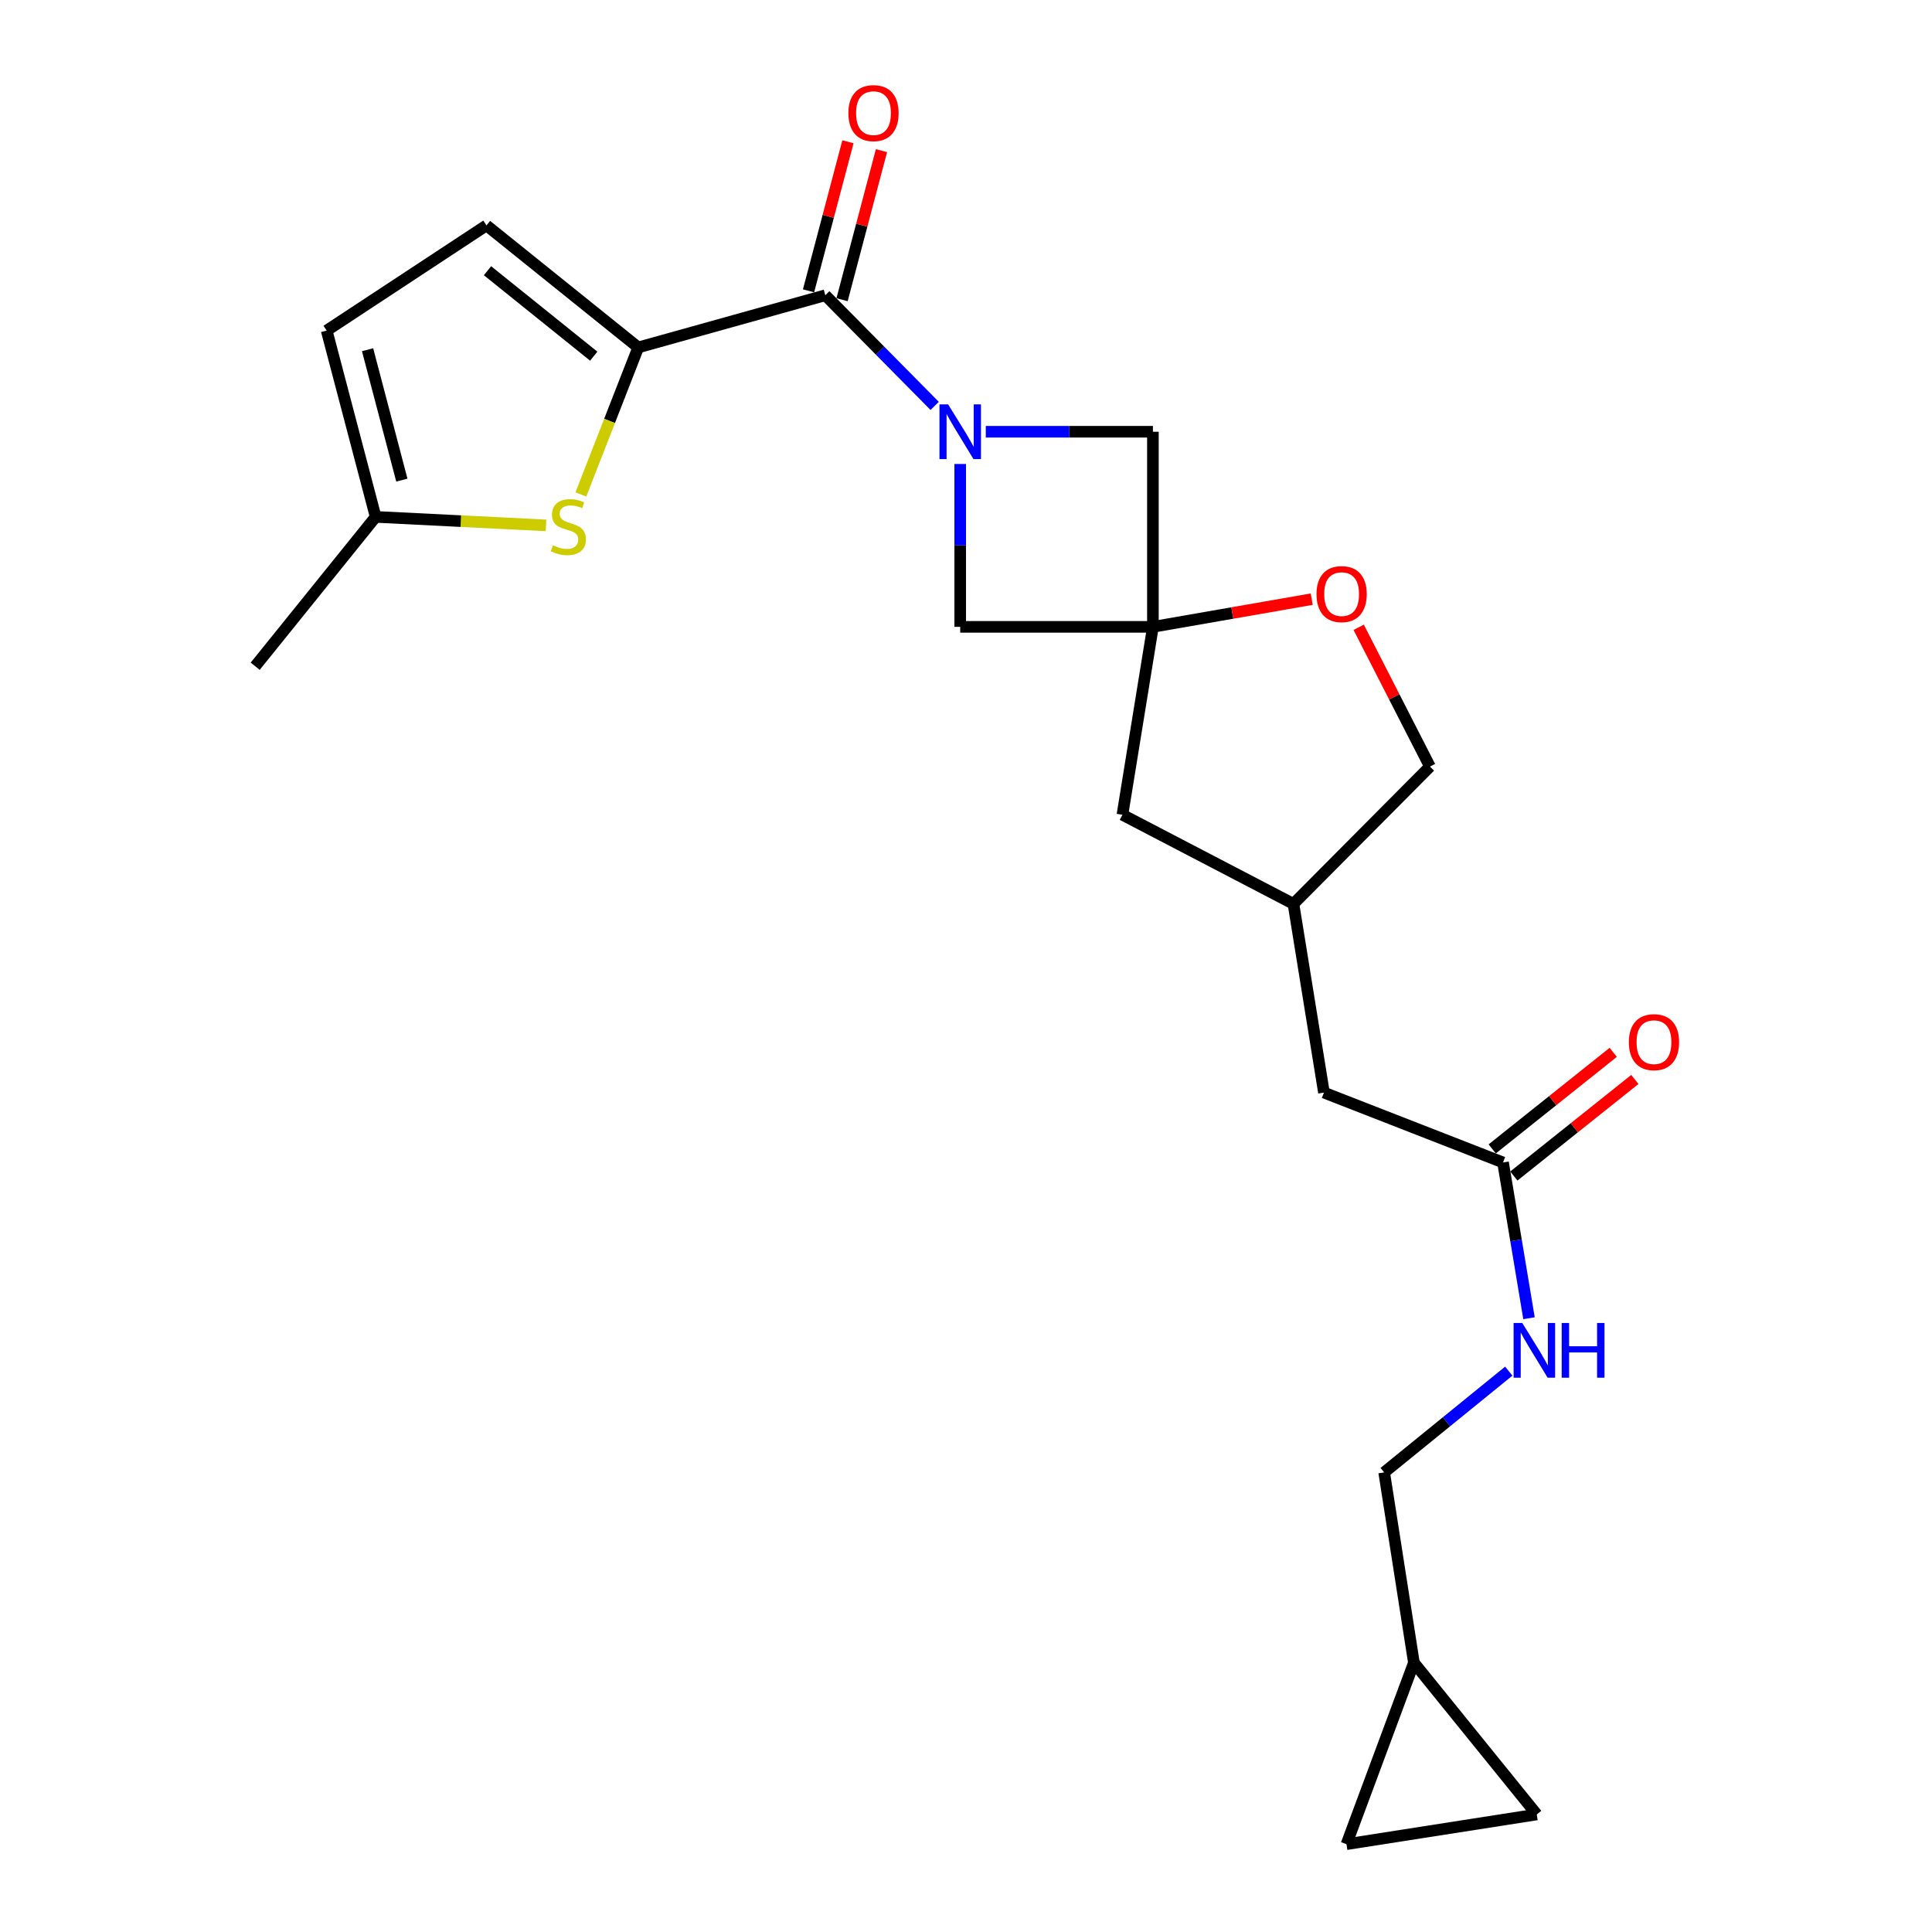 <?xml version='1.0' encoding='iso-8859-1'?>
<svg version='1.1' baseProfile='full'
              xmlns='http://www.w3.org/2000/svg'
                      xmlns:rdkit='http://www.rdkit.org/xml'
                      xmlns:xlink='http://www.w3.org/1999/xlink'
                  xml:space='preserve'
width='1000px' height='1000px' viewBox='0 0 1000 1000'>
<!-- END OF HEADER -->
<rect style='opacity:1.0;fill:#FFFFFF;stroke:none' width='1000' height='1000' x='0' y='0'> </rect>
<path class='bond-1' d='M 483.781,210.094 L 455.478,181.46' style='fill:none;fill-rule:evenodd;stroke:#0000FF;stroke-width:6px;stroke-linecap:butt;stroke-linejoin:miter;stroke-opacity:1' />
<path class='bond-1' d='M 455.478,181.46 L 427.176,152.825' style='fill:none;fill-rule:evenodd;stroke:#000000;stroke-width:6px;stroke-linecap:butt;stroke-linejoin:miter;stroke-opacity:1' />
<path class='bond-5' d='M 510.238,223.472 L 553.492,223.472' style='fill:none;fill-rule:evenodd;stroke:#0000FF;stroke-width:6px;stroke-linecap:butt;stroke-linejoin:miter;stroke-opacity:1' />
<path class='bond-5' d='M 553.492,223.472 L 596.746,223.472' style='fill:none;fill-rule:evenodd;stroke:#000000;stroke-width:6px;stroke-linecap:butt;stroke-linejoin:miter;stroke-opacity:1' />
<path class='bond-6' d='M 497.005,240.157 L 497.005,282.308' style='fill:none;fill-rule:evenodd;stroke:#0000FF;stroke-width:6px;stroke-linecap:butt;stroke-linejoin:miter;stroke-opacity:1' />
<path class='bond-6' d='M 497.005,282.308 L 497.005,324.46' style='fill:none;fill-rule:evenodd;stroke:#000000;stroke-width:6px;stroke-linecap:butt;stroke-linejoin:miter;stroke-opacity:1' />
<path class='bond-0' d='M 330.347,179.835 L 427.176,152.825' style='fill:none;fill-rule:evenodd;stroke:#000000;stroke-width:6px;stroke-linecap:butt;stroke-linejoin:miter;stroke-opacity:1' />
<path class='bond-3' d='M 330.347,179.835 L 315.504,217.871' style='fill:none;fill-rule:evenodd;stroke:#000000;stroke-width:6px;stroke-linecap:butt;stroke-linejoin:miter;stroke-opacity:1' />
<path class='bond-3' d='M 315.504,217.871 L 300.661,255.908' style='fill:none;fill-rule:evenodd;stroke:#CCCC00;stroke-width:6px;stroke-linecap:butt;stroke-linejoin:miter;stroke-opacity:1' />
<path class='bond-4' d='M 330.347,179.835 L 251.801,116.659' style='fill:none;fill-rule:evenodd;stroke:#000000;stroke-width:6px;stroke-linecap:butt;stroke-linejoin:miter;stroke-opacity:1' />
<path class='bond-4' d='M 307.313,184.349 L 252.33,140.125' style='fill:none;fill-rule:evenodd;stroke:#000000;stroke-width:6px;stroke-linecap:butt;stroke-linejoin:miter;stroke-opacity:1' />
<path class='bond-14' d='M 435.854,155.12 L 446.053,116.542' style='fill:none;fill-rule:evenodd;stroke:#000000;stroke-width:6px;stroke-linecap:butt;stroke-linejoin:miter;stroke-opacity:1' />
<path class='bond-14' d='M 446.053,116.542 L 456.252,77.964' style='fill:none;fill-rule:evenodd;stroke:#FF0000;stroke-width:6px;stroke-linecap:butt;stroke-linejoin:miter;stroke-opacity:1' />
<path class='bond-14' d='M 418.497,150.531 L 428.696,111.953' style='fill:none;fill-rule:evenodd;stroke:#000000;stroke-width:6px;stroke-linecap:butt;stroke-linejoin:miter;stroke-opacity:1' />
<path class='bond-14' d='M 428.696,111.953 L 438.895,73.376' style='fill:none;fill-rule:evenodd;stroke:#FF0000;stroke-width:6px;stroke-linecap:butt;stroke-linejoin:miter;stroke-opacity:1' />
<path class='bond-2' d='M 596.746,324.46 L 497.005,324.46' style='fill:none;fill-rule:evenodd;stroke:#000000;stroke-width:6px;stroke-linecap:butt;stroke-linejoin:miter;stroke-opacity:1' />
<path class='bond-7' d='M 596.746,324.46 L 637.845,317.292' style='fill:none;fill-rule:evenodd;stroke:#000000;stroke-width:6px;stroke-linecap:butt;stroke-linejoin:miter;stroke-opacity:1' />
<path class='bond-7' d='M 637.845,317.292 L 678.944,310.124' style='fill:none;fill-rule:evenodd;stroke:#FF0000;stroke-width:6px;stroke-linecap:butt;stroke-linejoin:miter;stroke-opacity:1' />
<path class='bond-16' d='M 596.746,324.46 L 580.967,421.718' style='fill:none;fill-rule:evenodd;stroke:#000000;stroke-width:6px;stroke-linecap:butt;stroke-linejoin:miter;stroke-opacity:1' />
<path class='bond-23' d='M 596.746,324.46 L 596.746,223.472' style='fill:none;fill-rule:evenodd;stroke:#000000;stroke-width:6px;stroke-linecap:butt;stroke-linejoin:miter;stroke-opacity:1' />
<path class='bond-8' d='M 282.604,271.937 L 238.522,269.737' style='fill:none;fill-rule:evenodd;stroke:#CCCC00;stroke-width:6px;stroke-linecap:butt;stroke-linejoin:miter;stroke-opacity:1' />
<path class='bond-8' d='M 238.522,269.737 L 194.439,267.538' style='fill:none;fill-rule:evenodd;stroke:#000000;stroke-width:6px;stroke-linecap:butt;stroke-linejoin:miter;stroke-opacity:1' />
<path class='bond-9' d='M 251.801,116.659 L 169.085,171.108' style='fill:none;fill-rule:evenodd;stroke:#000000;stroke-width:6px;stroke-linecap:butt;stroke-linejoin:miter;stroke-opacity:1' />
<path class='bond-21' d='M 703.257,324.694 L 721.695,360.738' style='fill:none;fill-rule:evenodd;stroke:#FF0000;stroke-width:6px;stroke-linecap:butt;stroke-linejoin:miter;stroke-opacity:1' />
<path class='bond-21' d='M 721.695,360.738 L 740.134,396.782' style='fill:none;fill-rule:evenodd;stroke:#000000;stroke-width:6px;stroke-linecap:butt;stroke-linejoin:miter;stroke-opacity:1' />
<path class='bond-22' d='M 194.439,267.538 L 132.091,344.837' style='fill:none;fill-rule:evenodd;stroke:#000000;stroke-width:6px;stroke-linecap:butt;stroke-linejoin:miter;stroke-opacity:1' />
<path class='bond-25' d='M 194.439,267.538 L 169.085,171.108' style='fill:none;fill-rule:evenodd;stroke:#000000;stroke-width:6px;stroke-linecap:butt;stroke-linejoin:miter;stroke-opacity:1' />
<path class='bond-25' d='M 208,248.508 L 190.252,181.007' style='fill:none;fill-rule:evenodd;stroke:#000000;stroke-width:6px;stroke-linecap:butt;stroke-linejoin:miter;stroke-opacity:1' />
<path class='bond-10' d='M 777.966,601.691 L 685.276,565.525' style='fill:none;fill-rule:evenodd;stroke:#000000;stroke-width:6px;stroke-linecap:butt;stroke-linejoin:miter;stroke-opacity:1' />
<path class='bond-15' d='M 777.966,601.691 L 784.688,642.002' style='fill:none;fill-rule:evenodd;stroke:#000000;stroke-width:6px;stroke-linecap:butt;stroke-linejoin:miter;stroke-opacity:1' />
<path class='bond-15' d='M 784.688,642.002 L 791.411,682.314' style='fill:none;fill-rule:evenodd;stroke:#0000FF;stroke-width:6px;stroke-linecap:butt;stroke-linejoin:miter;stroke-opacity:1' />
<path class='bond-17' d='M 783.565,608.707 L 814.879,583.717' style='fill:none;fill-rule:evenodd;stroke:#000000;stroke-width:6px;stroke-linecap:butt;stroke-linejoin:miter;stroke-opacity:1' />
<path class='bond-17' d='M 814.879,583.717 L 846.193,558.728' style='fill:none;fill-rule:evenodd;stroke:#FF0000;stroke-width:6px;stroke-linecap:butt;stroke-linejoin:miter;stroke-opacity:1' />
<path class='bond-17' d='M 772.366,594.674 L 803.681,569.685' style='fill:none;fill-rule:evenodd;stroke:#000000;stroke-width:6px;stroke-linecap:butt;stroke-linejoin:miter;stroke-opacity:1' />
<path class='bond-17' d='M 803.681,569.685 L 834.995,544.695' style='fill:none;fill-rule:evenodd;stroke:#FF0000;stroke-width:6px;stroke-linecap:butt;stroke-linejoin:miter;stroke-opacity:1' />
<path class='bond-11' d='M 731.835,860.609 L 716.445,762.115' style='fill:none;fill-rule:evenodd;stroke:#000000;stroke-width:6px;stroke-linecap:butt;stroke-linejoin:miter;stroke-opacity:1' />
<path class='bond-12' d='M 731.835,860.609 L 696.926,954.545' style='fill:none;fill-rule:evenodd;stroke:#000000;stroke-width:6px;stroke-linecap:butt;stroke-linejoin:miter;stroke-opacity:1' />
<path class='bond-13' d='M 731.835,860.609 L 795.43,939.155' style='fill:none;fill-rule:evenodd;stroke:#000000;stroke-width:6px;stroke-linecap:butt;stroke-linejoin:miter;stroke-opacity:1' />
<path class='bond-26' d='M 696.926,954.545 L 795.43,939.155' style='fill:none;fill-rule:evenodd;stroke:#000000;stroke-width:6px;stroke-linecap:butt;stroke-linejoin:miter;stroke-opacity:1' />
<path class='bond-20' d='M 780.939,709.702 L 748.692,735.908' style='fill:none;fill-rule:evenodd;stroke:#0000FF;stroke-width:6px;stroke-linecap:butt;stroke-linejoin:miter;stroke-opacity:1' />
<path class='bond-20' d='M 748.692,735.908 L 716.445,762.115' style='fill:none;fill-rule:evenodd;stroke:#000000;stroke-width:6px;stroke-linecap:butt;stroke-linejoin:miter;stroke-opacity:1' />
<path class='bond-18' d='M 580.967,421.718 L 669.487,467.848' style='fill:none;fill-rule:evenodd;stroke:#000000;stroke-width:6px;stroke-linecap:butt;stroke-linejoin:miter;stroke-opacity:1' />
<path class='bond-19' d='M 669.487,467.848 L 685.276,565.525' style='fill:none;fill-rule:evenodd;stroke:#000000;stroke-width:6px;stroke-linecap:butt;stroke-linejoin:miter;stroke-opacity:1' />
<path class='bond-24' d='M 669.487,467.848 L 740.134,396.782' style='fill:none;fill-rule:evenodd;stroke:#000000;stroke-width:6px;stroke-linecap:butt;stroke-linejoin:miter;stroke-opacity:1' />
<path  class='atom-0' d='M 490.745 209.312
L 500.025 224.312
Q 500.945 225.792, 502.425 228.472
Q 503.905 231.152, 503.985 231.312
L 503.985 209.312
L 507.745 209.312
L 507.745 237.632
L 503.865 237.632
L 493.905 221.232
Q 492.745 219.312, 491.505 217.112
Q 490.305 214.912, 489.945 214.232
L 489.945 237.632
L 486.265 237.632
L 486.265 209.312
L 490.745 209.312
' fill='#0000FF'/>
<path  class='atom-4' d='M 286.181 282.235
Q 286.501 282.355, 287.821 282.915
Q 289.141 283.475, 290.581 283.835
Q 292.061 284.155, 293.501 284.155
Q 296.181 284.155, 297.741 282.875
Q 299.301 281.555, 299.301 279.275
Q 299.301 277.715, 298.501 276.755
Q 297.741 275.795, 296.541 275.275
Q 295.341 274.755, 293.341 274.155
Q 290.821 273.395, 289.301 272.675
Q 287.821 271.955, 286.741 270.435
Q 285.701 268.915, 285.701 266.355
Q 285.701 262.795, 288.101 260.595
Q 290.541 258.395, 295.341 258.395
Q 298.621 258.395, 302.341 259.955
L 301.421 263.035
Q 298.021 261.635, 295.461 261.635
Q 292.701 261.635, 291.181 262.795
Q 289.661 263.915, 289.701 265.875
Q 289.701 267.395, 290.461 268.315
Q 291.261 269.235, 292.381 269.755
Q 293.541 270.275, 295.461 270.875
Q 298.021 271.675, 299.541 272.475
Q 301.061 273.275, 302.141 274.915
Q 303.261 276.515, 303.261 279.275
Q 303.261 283.195, 300.621 285.315
Q 298.021 287.395, 293.661 287.395
Q 291.141 287.395, 289.221 286.835
Q 287.341 286.315, 285.101 285.395
L 286.181 282.235
' fill='#CCCC00'/>
<path  class='atom-8' d='M 681.422 307.504
Q 681.422 300.704, 684.782 296.904
Q 688.142 293.104, 694.422 293.104
Q 700.702 293.104, 704.062 296.904
Q 707.422 300.704, 707.422 307.504
Q 707.422 314.384, 704.022 318.304
Q 700.622 322.184, 694.422 322.184
Q 688.182 322.184, 684.782 318.304
Q 681.422 314.424, 681.422 307.504
M 694.422 318.984
Q 698.742 318.984, 701.062 316.104
Q 703.422 313.184, 703.422 307.504
Q 703.422 301.944, 701.062 299.144
Q 698.742 296.304, 694.422 296.304
Q 690.102 296.304, 687.742 299.104
Q 685.422 301.904, 685.422 307.504
Q 685.422 313.224, 687.742 316.104
Q 690.102 318.984, 694.422 318.984
' fill='#FF0000'/>
<path  class='atom-15' d='M 439.121 58.55
Q 439.121 51.75, 442.481 47.95
Q 445.841 44.15, 452.121 44.15
Q 458.401 44.15, 461.761 47.95
Q 465.121 51.75, 465.121 58.55
Q 465.121 65.43, 461.721 69.35
Q 458.321 73.23, 452.121 73.23
Q 445.881 73.23, 442.481 69.35
Q 439.121 65.47, 439.121 58.55
M 452.121 70.03
Q 456.441 70.03, 458.761 67.15
Q 461.121 64.23, 461.121 58.55
Q 461.121 52.99, 458.761 50.19
Q 456.441 47.35, 452.121 47.35
Q 447.801 47.35, 445.441 50.15
Q 443.121 52.95, 443.121 58.55
Q 443.121 64.27, 445.441 67.15
Q 447.801 70.03, 452.121 70.03
' fill='#FF0000'/>
<path  class='atom-16' d='M 787.924 684.779
L 797.204 699.779
Q 798.124 701.259, 799.604 703.939
Q 801.084 706.619, 801.164 706.779
L 801.164 684.779
L 804.924 684.779
L 804.924 713.099
L 801.044 713.099
L 791.084 696.699
Q 789.924 694.779, 788.684 692.579
Q 787.484 690.379, 787.124 689.699
L 787.124 713.099
L 783.444 713.099
L 783.444 684.779
L 787.924 684.779
' fill='#0000FF'/>
<path  class='atom-16' d='M 808.324 684.779
L 812.164 684.779
L 812.164 696.819
L 826.644 696.819
L 826.644 684.779
L 830.484 684.779
L 830.484 713.099
L 826.644 713.099
L 826.644 700.019
L 812.164 700.019
L 812.164 713.099
L 808.324 713.099
L 808.324 684.779
' fill='#0000FF'/>
<path  class='atom-18' d='M 843.093 539.423
Q 843.093 532.623, 846.453 528.823
Q 849.813 525.023, 856.093 525.023
Q 862.373 525.023, 865.733 528.823
Q 869.093 532.623, 869.093 539.423
Q 869.093 546.303, 865.693 550.223
Q 862.293 554.103, 856.093 554.103
Q 849.853 554.103, 846.453 550.223
Q 843.093 546.343, 843.093 539.423
M 856.093 550.903
Q 860.413 550.903, 862.733 548.023
Q 865.093 545.103, 865.093 539.423
Q 865.093 533.863, 862.733 531.063
Q 860.413 528.223, 856.093 528.223
Q 851.773 528.223, 849.413 531.023
Q 847.093 533.823, 847.093 539.423
Q 847.093 545.143, 849.413 548.023
Q 851.773 550.903, 856.093 550.903
' fill='#FF0000'/>
</svg>
